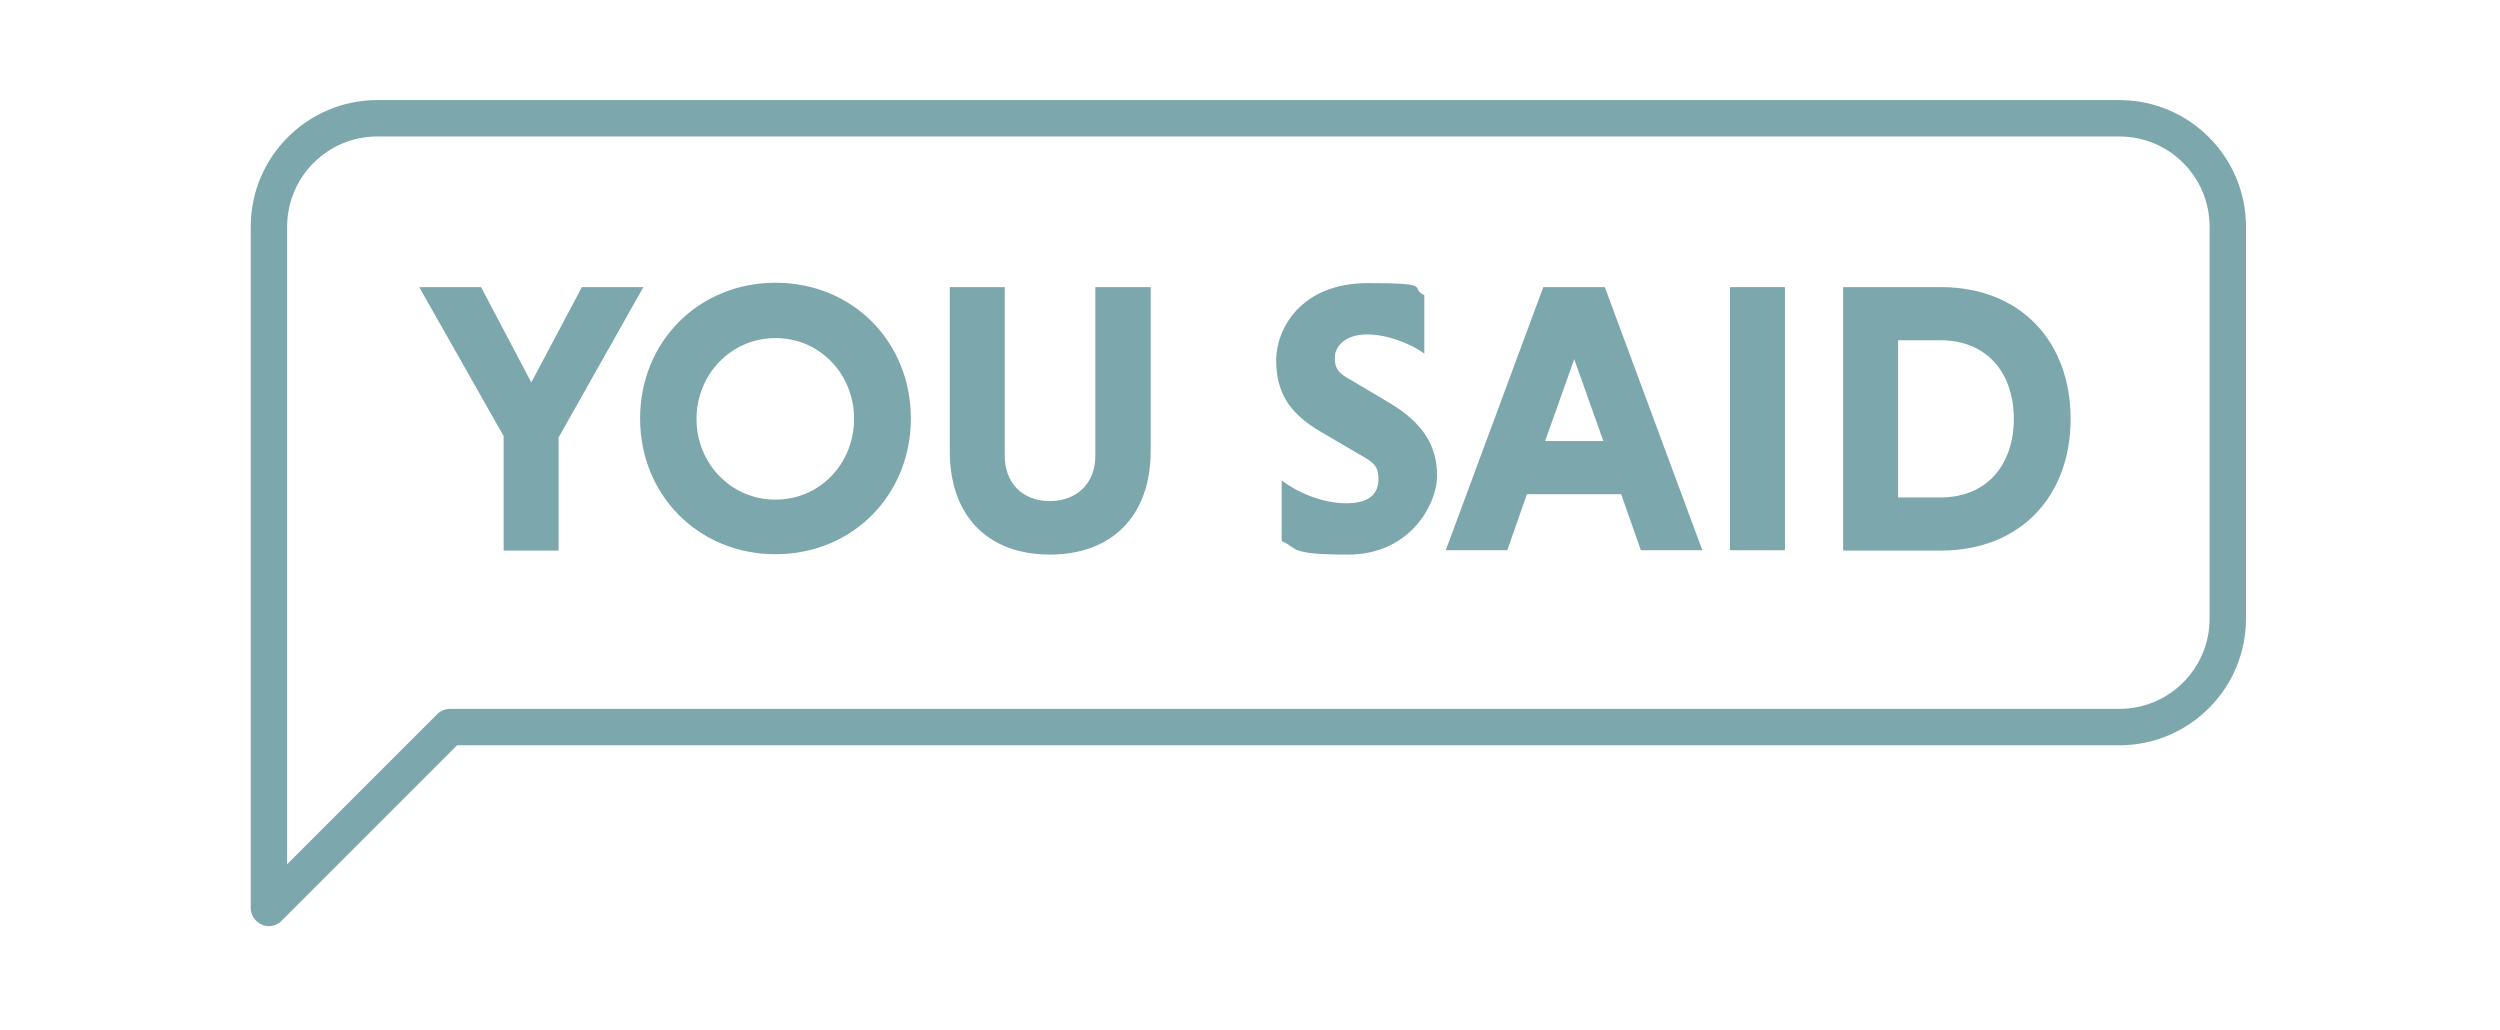 <?xml version="1.0" encoding="UTF-8"?>
<svg id="Layer_1" data-name="Layer 1" xmlns="http://www.w3.org/2000/svg" width="687" height="283" version="1.1" viewBox="0 0 687 283">
  <defs>
    <style>
      .cls-1 {
        fill: #7ca7ad;
        stroke-width: 0px;
      }
    </style>
  </defs>
  <g>
    <path class="cls-1" d="M138.5,120l-23.3-41.1h17l13.8,26.2,13.9-26.2h16.9l-23.3,41.3v31.1h-15.1v-31.3Z"/>
    <path class="cls-1" d="M213.1,77.7c21.2,0,37.2,16.2,37.2,37.3s-16.1,37.3-37.2,37.3-37.2-16.2-37.2-37.3,16.1-37.3,37.2-37.3ZM213.1,137.3c12.2,0,21.6-9.9,21.6-22.2s-9.4-22.2-21.6-22.2-21.7,10-21.7,22.2,9.4,22.2,21.7,22.2Z"/>
    <path class="cls-1" d="M316.2,78.9v45.1c0,17.8-10.7,28.4-27.7,28.4s-27.5-10.6-27.5-28.4v-45.1h15.1v46.4c0,7.3,4.8,12.4,12.4,12.4s12.5-5.1,12.5-12.4v-46.4h15.1Z"/>
    <path class="cls-1" d="M391.3,97.1c-3.7-2.7-10.1-5.2-15.6-5.2s-8.9,2.8-8.9,6.5,1.9,4.6,5.4,6.6l9.6,5.7c9.4,5.6,13.1,11.9,13.1,20s-7.6,21.7-24.4,21.7-13.7-1.8-18.3-3.7v-16.7c3.9,3.1,11,6.3,17.7,6.3s8.9-2.8,8.9-6.7-1.7-4.7-5.7-7l-9.9-5.8c-9.6-5.5-12.5-11.7-12.5-19.9s6.5-21.1,25.2-21.1,11.1,1.3,15.5,3.3v16.1Z"/>
    <path class="cls-1" d="M445.4,135.8h-25.8l-5.4,15.4h-16.9l26.8-72.3h16.9l26.8,72.3h-16.9l-5.4-15.4ZM424.6,121.2h16l-8-22.5-8,22.5Z"/>
    <path class="cls-1" d="M475.4,78.9h15.1v72.3h-15.1v-72.3Z"/>
    <path class="cls-1" d="M506.5,78.9h26.8c22,0,35.7,15,35.7,36.2s-13.7,36.2-35.7,36.2h-26.8v-72.3ZM521.6,93.5v43.2h11.6c13.1,0,20.2-9.3,20.2-21.6s-7.1-21.6-20.2-21.6h-11.6Z"/>
  </g>
  <path class="cls-1" d="M73.9,254.5c-.6,0-1.3-.1-1.9-.4-1.9-.8-3.1-2.6-3.1-4.6V62.3c0-19.2,15.6-34.8,34.8-34.8h478.7c19.2,0,34.8,15.6,34.8,34.8v107.7c0,19.2-15.6,34.8-34.8,34.8H125.6l-48.2,48.2c-1,1-2.2,1.5-3.5,1.5ZM103.7,37.5c-13.7,0-24.8,11.1-24.8,24.8v175.2l41.2-41.2c.9-.9,2.2-1.5,3.5-1.5h458.8c13.7,0,24.8-11.1,24.8-24.8V62.3c0-13.7-11.1-24.8-24.8-24.8H103.7Z"/>
</svg>